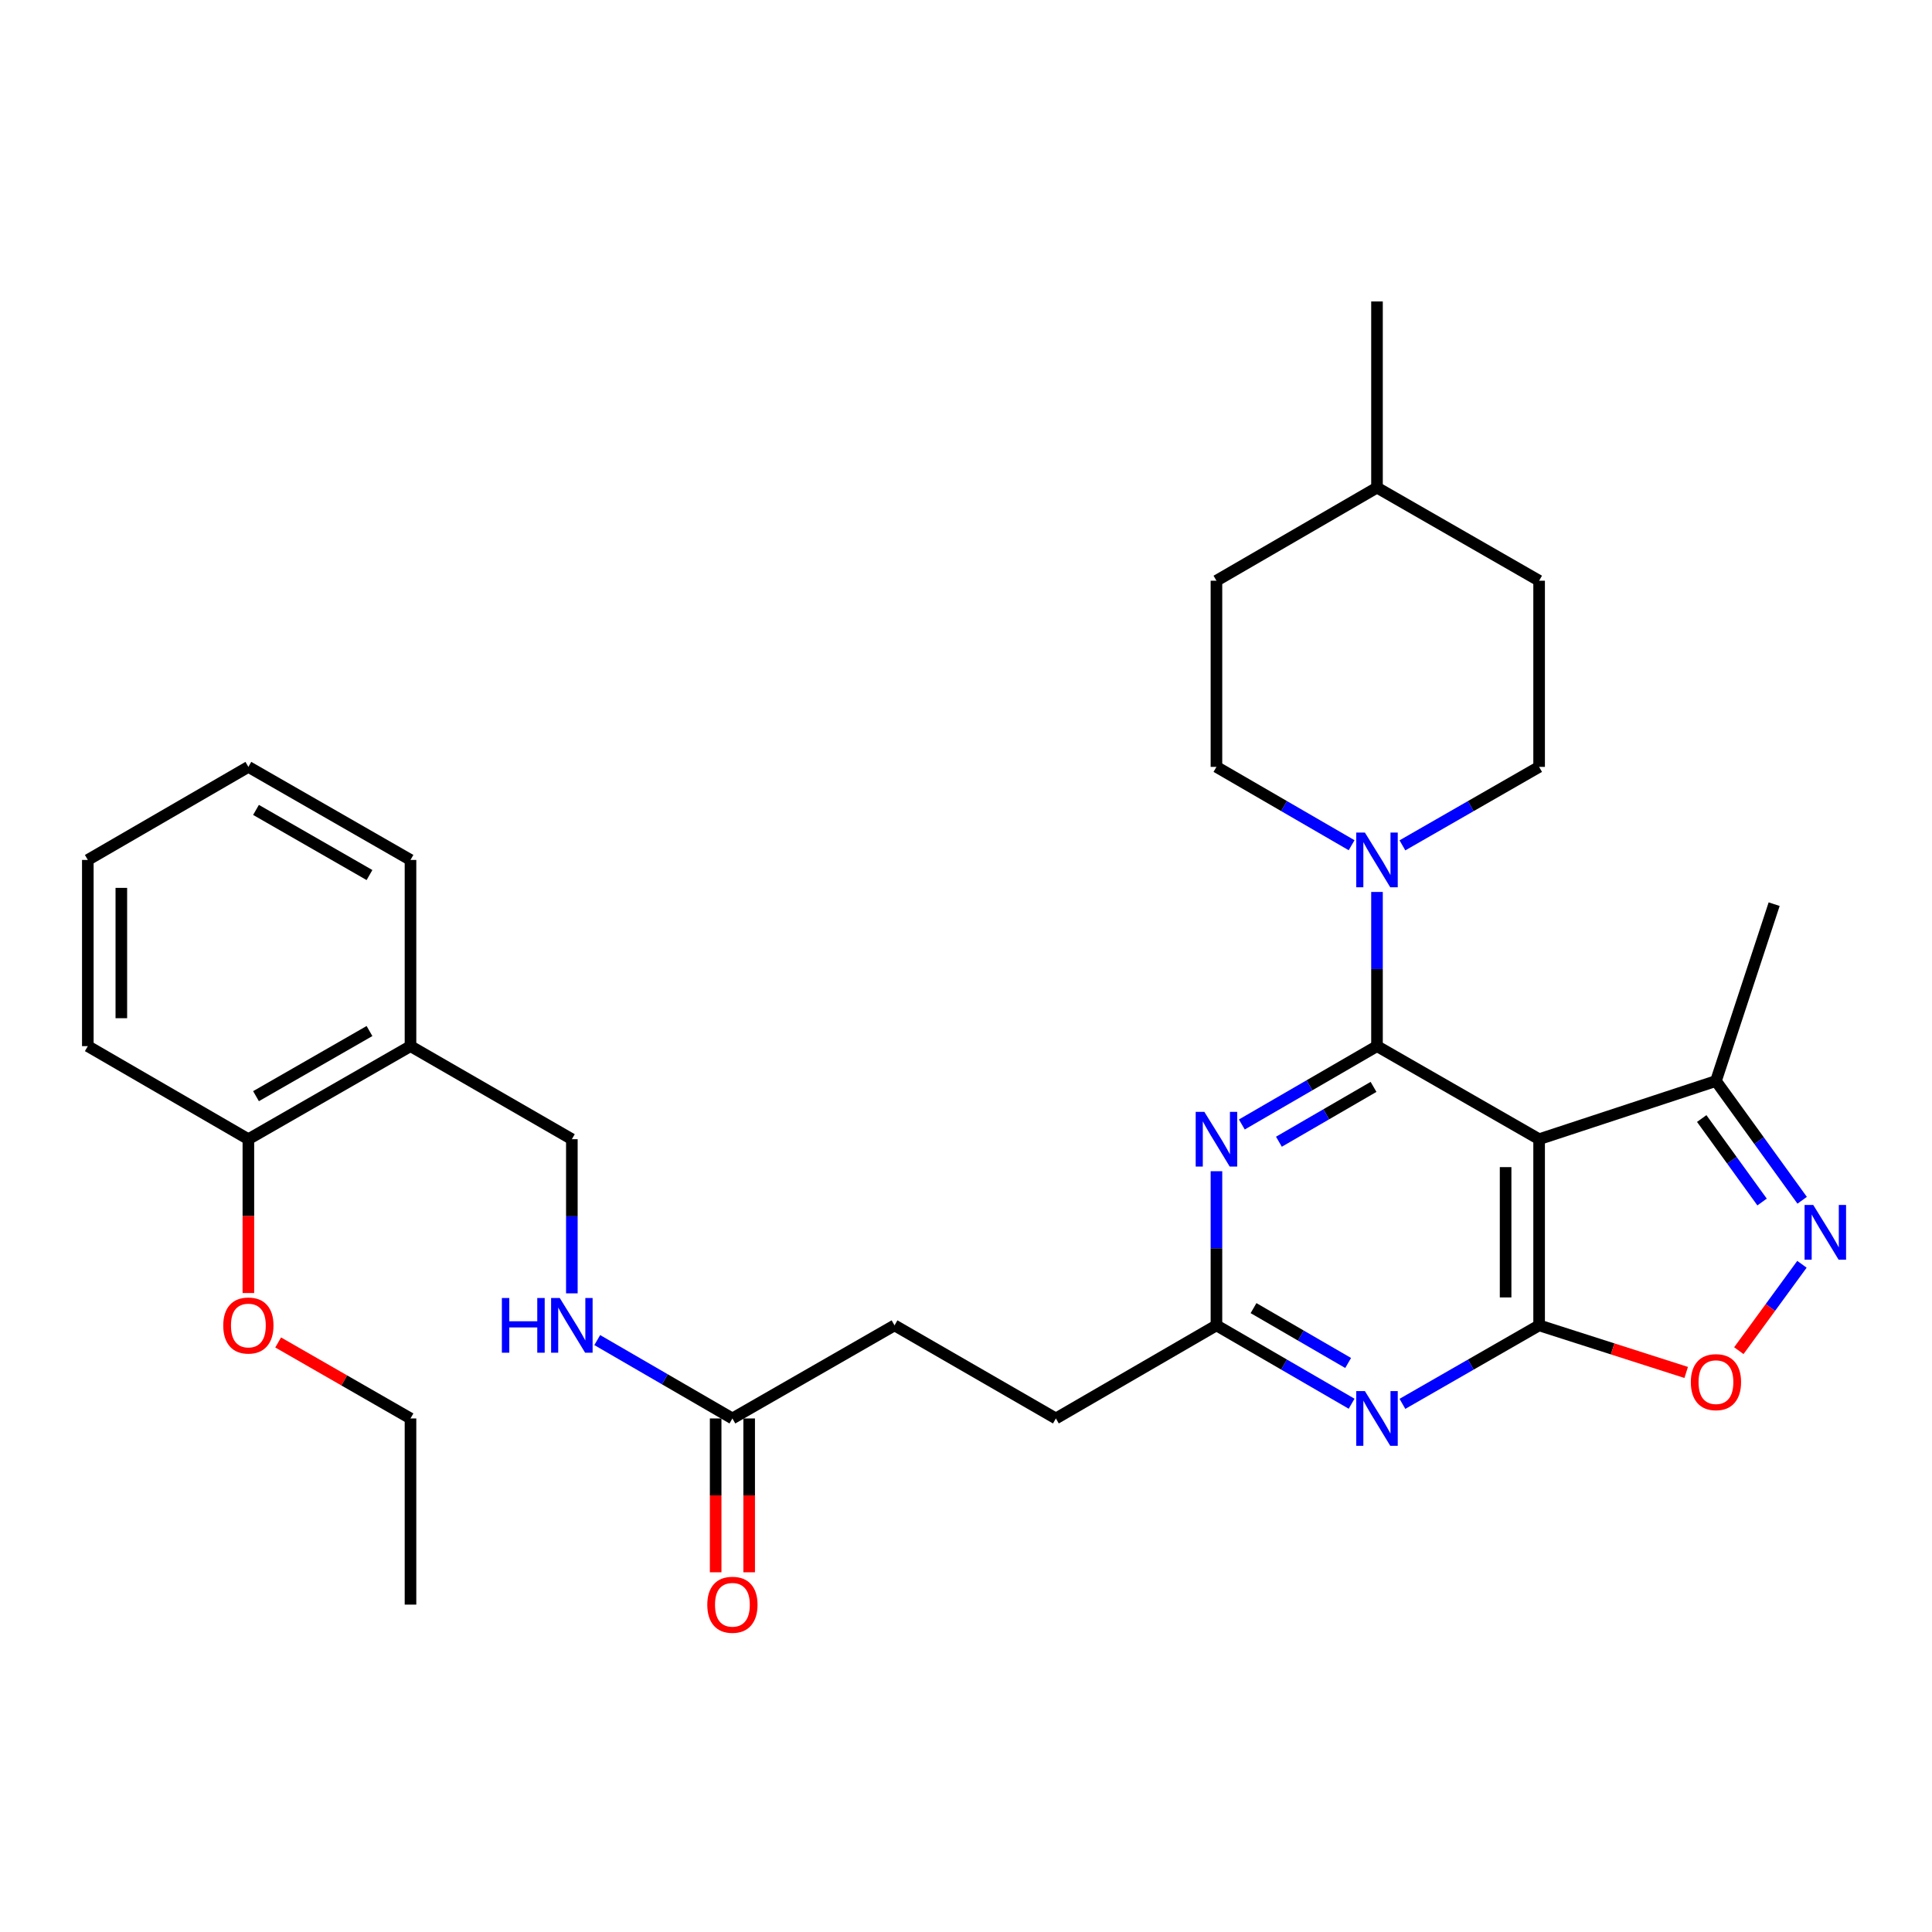 <?xml version='1.0' encoding='iso-8859-1'?>
<svg version='1.1' baseProfile='full'
              xmlns='http://www.w3.org/2000/svg'
                      xmlns:rdkit='http://www.rdkit.org/xml'
                      xmlns:xlink='http://www.w3.org/1999/xlink'
                  xml:space='preserve'
width='1000px' height='1000px' viewBox='0 0 1000 1000'>
<!-- END OF HEADER -->
<rect style='opacity:1.0;fill:#FFFFFF;stroke:none' width='1000' height='1000' x='0' y='0'> </rect>
<path class='bond-0' d='M 712.732,541.479 L 796.646,589.647' style='fill:none;fill-rule:evenodd;stroke:#000000;stroke-width:6px;stroke-linecap:butt;stroke-linejoin:miter;stroke-opacity:1' />
<path class='bond-2' d='M 712.732,541.479 L 677.751,561.754' style='fill:none;fill-rule:evenodd;stroke:#000000;stroke-width:6px;stroke-linecap:butt;stroke-linejoin:miter;stroke-opacity:1' />
<path class='bond-2' d='M 677.751,561.754 L 642.77,582.03' style='fill:none;fill-rule:evenodd;stroke:#0000FF;stroke-width:6px;stroke-linecap:butt;stroke-linejoin:miter;stroke-opacity:1' />
<path class='bond-2' d='M 710.937,562.57 L 686.45,576.763' style='fill:none;fill-rule:evenodd;stroke:#000000;stroke-width:6px;stroke-linecap:butt;stroke-linejoin:miter;stroke-opacity:1' />
<path class='bond-2' d='M 686.45,576.763 L 661.964,590.956' style='fill:none;fill-rule:evenodd;stroke:#0000FF;stroke-width:6px;stroke-linecap:butt;stroke-linejoin:miter;stroke-opacity:1' />
<path class='bond-5' d='M 712.732,541.479 L 712.732,501.576' style='fill:none;fill-rule:evenodd;stroke:#000000;stroke-width:6px;stroke-linecap:butt;stroke-linejoin:miter;stroke-opacity:1' />
<path class='bond-5' d='M 712.732,501.576 L 712.732,461.674' style='fill:none;fill-rule:evenodd;stroke:#0000FF;stroke-width:6px;stroke-linecap:butt;stroke-linejoin:miter;stroke-opacity:1' />
<path class='bond-1' d='M 796.646,589.647 L 796.646,686.002' style='fill:none;fill-rule:evenodd;stroke:#000000;stroke-width:6px;stroke-linecap:butt;stroke-linejoin:miter;stroke-opacity:1' />
<path class='bond-1' d='M 779.298,604.1 L 779.298,671.549' style='fill:none;fill-rule:evenodd;stroke:#000000;stroke-width:6px;stroke-linecap:butt;stroke-linejoin:miter;stroke-opacity:1' />
<path class='bond-8' d='M 796.646,589.647 L 888.173,559.53' style='fill:none;fill-rule:evenodd;stroke:#000000;stroke-width:6px;stroke-linecap:butt;stroke-linejoin:miter;stroke-opacity:1' />
<path class='bond-6' d='M 796.646,686.002 L 834.708,698.19' style='fill:none;fill-rule:evenodd;stroke:#000000;stroke-width:6px;stroke-linecap:butt;stroke-linejoin:miter;stroke-opacity:1' />
<path class='bond-6' d='M 834.708,698.19 L 872.77,710.378' style='fill:none;fill-rule:evenodd;stroke:#FF0000;stroke-width:6px;stroke-linecap:butt;stroke-linejoin:miter;stroke-opacity:1' />
<path class='bond-31' d='M 796.646,686.002 L 761.269,706.317' style='fill:none;fill-rule:evenodd;stroke:#000000;stroke-width:6px;stroke-linecap:butt;stroke-linejoin:miter;stroke-opacity:1' />
<path class='bond-31' d='M 761.269,706.317 L 725.892,726.633' style='fill:none;fill-rule:evenodd;stroke:#0000FF;stroke-width:6px;stroke-linecap:butt;stroke-linejoin:miter;stroke-opacity:1' />
<path class='bond-7' d='M 629.629,606.216 L 629.629,646.109' style='fill:none;fill-rule:evenodd;stroke:#0000FF;stroke-width:6px;stroke-linecap:butt;stroke-linejoin:miter;stroke-opacity:1' />
<path class='bond-7' d='M 629.629,646.109 L 629.629,686.002' style='fill:none;fill-rule:evenodd;stroke:#000000;stroke-width:6px;stroke-linecap:butt;stroke-linejoin:miter;stroke-opacity:1' />
<path class='bond-3' d='M 699.591,726.569 L 664.61,706.286' style='fill:none;fill-rule:evenodd;stroke:#0000FF;stroke-width:6px;stroke-linecap:butt;stroke-linejoin:miter;stroke-opacity:1' />
<path class='bond-3' d='M 664.61,706.286 L 629.629,686.002' style='fill:none;fill-rule:evenodd;stroke:#000000;stroke-width:6px;stroke-linecap:butt;stroke-linejoin:miter;stroke-opacity:1' />
<path class='bond-3' d='M 697.798,705.477 L 673.311,691.279' style='fill:none;fill-rule:evenodd;stroke:#0000FF;stroke-width:6px;stroke-linecap:butt;stroke-linejoin:miter;stroke-opacity:1' />
<path class='bond-3' d='M 673.311,691.279 L 648.825,677.08' style='fill:none;fill-rule:evenodd;stroke:#000000;stroke-width:6px;stroke-linecap:butt;stroke-linejoin:miter;stroke-opacity:1' />
<path class='bond-4' d='M 932.8,621.259 L 910.486,590.394' style='fill:none;fill-rule:evenodd;stroke:#0000FF;stroke-width:6px;stroke-linecap:butt;stroke-linejoin:miter;stroke-opacity:1' />
<path class='bond-4' d='M 910.486,590.394 L 888.173,559.53' style='fill:none;fill-rule:evenodd;stroke:#000000;stroke-width:6px;stroke-linecap:butt;stroke-linejoin:miter;stroke-opacity:1' />
<path class='bond-4' d='M 912.047,622.163 L 896.428,600.558' style='fill:none;fill-rule:evenodd;stroke:#0000FF;stroke-width:6px;stroke-linecap:butt;stroke-linejoin:miter;stroke-opacity:1' />
<path class='bond-4' d='M 896.428,600.558 L 880.808,578.953' style='fill:none;fill-rule:evenodd;stroke:#000000;stroke-width:6px;stroke-linecap:butt;stroke-linejoin:miter;stroke-opacity:1' />
<path class='bond-32' d='M 932.684,654.393 L 916.349,676.748' style='fill:none;fill-rule:evenodd;stroke:#0000FF;stroke-width:6px;stroke-linecap:butt;stroke-linejoin:miter;stroke-opacity:1' />
<path class='bond-32' d='M 916.349,676.748 L 900.014,699.103' style='fill:none;fill-rule:evenodd;stroke:#FF0000;stroke-width:6px;stroke-linecap:butt;stroke-linejoin:miter;stroke-opacity:1' />
<path class='bond-12' d='M 725.891,437.551 L 761.268,417.244' style='fill:none;fill-rule:evenodd;stroke:#0000FF;stroke-width:6px;stroke-linecap:butt;stroke-linejoin:miter;stroke-opacity:1' />
<path class='bond-12' d='M 761.268,417.244 L 796.646,396.936' style='fill:none;fill-rule:evenodd;stroke:#000000;stroke-width:6px;stroke-linecap:butt;stroke-linejoin:miter;stroke-opacity:1' />
<path class='bond-13' d='M 699.591,437.488 L 664.61,417.212' style='fill:none;fill-rule:evenodd;stroke:#0000FF;stroke-width:6px;stroke-linecap:butt;stroke-linejoin:miter;stroke-opacity:1' />
<path class='bond-13' d='M 664.61,417.212 L 629.629,396.936' style='fill:none;fill-rule:evenodd;stroke:#000000;stroke-width:6px;stroke-linecap:butt;stroke-linejoin:miter;stroke-opacity:1' />
<path class='bond-17' d='M 629.629,686.002 L 546.525,734.189' style='fill:none;fill-rule:evenodd;stroke:#000000;stroke-width:6px;stroke-linecap:butt;stroke-linejoin:miter;stroke-opacity:1' />
<path class='bond-23' d='M 888.173,559.53 L 918.299,467.993' style='fill:none;fill-rule:evenodd;stroke:#000000;stroke-width:6px;stroke-linecap:butt;stroke-linejoin:miter;stroke-opacity:1' />
<path class='bond-9' d='M 379.093,734.189 L 463.007,686.002' style='fill:none;fill-rule:evenodd;stroke:#000000;stroke-width:6px;stroke-linecap:butt;stroke-linejoin:miter;stroke-opacity:1' />
<path class='bond-11' d='M 379.093,734.189 L 344.112,713.906' style='fill:none;fill-rule:evenodd;stroke:#000000;stroke-width:6px;stroke-linecap:butt;stroke-linejoin:miter;stroke-opacity:1' />
<path class='bond-11' d='M 344.112,713.906 L 309.131,693.622' style='fill:none;fill-rule:evenodd;stroke:#0000FF;stroke-width:6px;stroke-linecap:butt;stroke-linejoin:miter;stroke-opacity:1' />
<path class='bond-16' d='M 370.42,734.189 L 370.42,774.003' style='fill:none;fill-rule:evenodd;stroke:#000000;stroke-width:6px;stroke-linecap:butt;stroke-linejoin:miter;stroke-opacity:1' />
<path class='bond-16' d='M 370.42,774.003 L 370.42,813.816' style='fill:none;fill-rule:evenodd;stroke:#FF0000;stroke-width:6px;stroke-linecap:butt;stroke-linejoin:miter;stroke-opacity:1' />
<path class='bond-16' d='M 387.767,734.189 L 387.767,774.003' style='fill:none;fill-rule:evenodd;stroke:#000000;stroke-width:6px;stroke-linecap:butt;stroke-linejoin:miter;stroke-opacity:1' />
<path class='bond-16' d='M 387.767,774.003 L 387.767,813.816' style='fill:none;fill-rule:evenodd;stroke:#FF0000;stroke-width:6px;stroke-linecap:butt;stroke-linejoin:miter;stroke-opacity:1' />
<path class='bond-10' d='M 212.472,541.479 L 295.99,589.647' style='fill:none;fill-rule:evenodd;stroke:#000000;stroke-width:6px;stroke-linecap:butt;stroke-linejoin:miter;stroke-opacity:1' />
<path class='bond-15' d='M 212.472,541.479 L 128.558,589.647' style='fill:none;fill-rule:evenodd;stroke:#000000;stroke-width:6px;stroke-linecap:butt;stroke-linejoin:miter;stroke-opacity:1' />
<path class='bond-15' d='M 191.248,533.659 L 132.509,567.377' style='fill:none;fill-rule:evenodd;stroke:#000000;stroke-width:6px;stroke-linecap:butt;stroke-linejoin:miter;stroke-opacity:1' />
<path class='bond-24' d='M 212.472,541.479 L 212.472,445.104' style='fill:none;fill-rule:evenodd;stroke:#000000;stroke-width:6px;stroke-linecap:butt;stroke-linejoin:miter;stroke-opacity:1' />
<path class='bond-14' d='M 295.99,669.433 L 295.99,629.54' style='fill:none;fill-rule:evenodd;stroke:#0000FF;stroke-width:6px;stroke-linecap:butt;stroke-linejoin:miter;stroke-opacity:1' />
<path class='bond-14' d='M 295.99,629.54 L 295.99,589.647' style='fill:none;fill-rule:evenodd;stroke:#000000;stroke-width:6px;stroke-linecap:butt;stroke-linejoin:miter;stroke-opacity:1' />
<path class='bond-20' d='M 796.646,396.936 L 796.646,300.581' style='fill:none;fill-rule:evenodd;stroke:#000000;stroke-width:6px;stroke-linecap:butt;stroke-linejoin:miter;stroke-opacity:1' />
<path class='bond-19' d='M 629.629,396.936 L 629.629,300.581' style='fill:none;fill-rule:evenodd;stroke:#000000;stroke-width:6px;stroke-linecap:butt;stroke-linejoin:miter;stroke-opacity:1' />
<path class='bond-21' d='M 128.558,589.647 L 128.558,629.46' style='fill:none;fill-rule:evenodd;stroke:#000000;stroke-width:6px;stroke-linecap:butt;stroke-linejoin:miter;stroke-opacity:1' />
<path class='bond-21' d='M 128.558,629.46 L 128.558,669.273' style='fill:none;fill-rule:evenodd;stroke:#FF0000;stroke-width:6px;stroke-linecap:butt;stroke-linejoin:miter;stroke-opacity:1' />
<path class='bond-25' d='M 128.558,589.647 L 45.455,541.479' style='fill:none;fill-rule:evenodd;stroke:#000000;stroke-width:6px;stroke-linecap:butt;stroke-linejoin:miter;stroke-opacity:1' />
<path class='bond-18' d='M 546.525,734.189 L 463.007,686.002' style='fill:none;fill-rule:evenodd;stroke:#000000;stroke-width:6px;stroke-linecap:butt;stroke-linejoin:miter;stroke-opacity:1' />
<path class='bond-22' d='M 629.629,300.581 L 712.732,252.394' style='fill:none;fill-rule:evenodd;stroke:#000000;stroke-width:6px;stroke-linecap:butt;stroke-linejoin:miter;stroke-opacity:1' />
<path class='bond-33' d='M 796.646,300.581 L 712.732,252.394' style='fill:none;fill-rule:evenodd;stroke:#000000;stroke-width:6px;stroke-linecap:butt;stroke-linejoin:miter;stroke-opacity:1' />
<path class='bond-26' d='M 143.977,694.857 L 178.224,714.523' style='fill:none;fill-rule:evenodd;stroke:#FF0000;stroke-width:6px;stroke-linecap:butt;stroke-linejoin:miter;stroke-opacity:1' />
<path class='bond-26' d='M 178.224,714.523 L 212.472,734.189' style='fill:none;fill-rule:evenodd;stroke:#000000;stroke-width:6px;stroke-linecap:butt;stroke-linejoin:miter;stroke-opacity:1' />
<path class='bond-27' d='M 712.732,252.394 L 712.732,156.039' style='fill:none;fill-rule:evenodd;stroke:#000000;stroke-width:6px;stroke-linecap:butt;stroke-linejoin:miter;stroke-opacity:1' />
<path class='bond-29' d='M 212.472,445.104 L 128.558,396.936' style='fill:none;fill-rule:evenodd;stroke:#000000;stroke-width:6px;stroke-linecap:butt;stroke-linejoin:miter;stroke-opacity:1' />
<path class='bond-29' d='M 191.248,452.924 L 132.509,419.207' style='fill:none;fill-rule:evenodd;stroke:#000000;stroke-width:6px;stroke-linecap:butt;stroke-linejoin:miter;stroke-opacity:1' />
<path class='bond-34' d='M 45.455,541.479 L 45.455,445.104' style='fill:none;fill-rule:evenodd;stroke:#000000;stroke-width:6px;stroke-linecap:butt;stroke-linejoin:miter;stroke-opacity:1' />
<path class='bond-34' d='M 62.802,527.023 L 62.802,459.561' style='fill:none;fill-rule:evenodd;stroke:#000000;stroke-width:6px;stroke-linecap:butt;stroke-linejoin:miter;stroke-opacity:1' />
<path class='bond-28' d='M 212.472,734.189 L 212.472,830.545' style='fill:none;fill-rule:evenodd;stroke:#000000;stroke-width:6px;stroke-linecap:butt;stroke-linejoin:miter;stroke-opacity:1' />
<path class='bond-30' d='M 128.558,396.936 L 45.455,445.104' style='fill:none;fill-rule:evenodd;stroke:#000000;stroke-width:6px;stroke-linecap:butt;stroke-linejoin:miter;stroke-opacity:1' />
<path  class='atom-3' d='M 623.369 575.487
L 632.649 590.487
Q 633.569 591.967, 635.049 594.647
Q 636.529 597.327, 636.609 597.487
L 636.609 575.487
L 640.369 575.487
L 640.369 603.807
L 636.489 603.807
L 626.529 587.407
Q 625.369 585.487, 624.129 583.287
Q 622.929 581.087, 622.569 580.407
L 622.569 603.807
L 618.889 603.807
L 618.889 575.487
L 623.369 575.487
' fill='#0000FF'/>
<path  class='atom-4' d='M 706.472 720.029
L 715.752 735.029
Q 716.672 736.509, 718.152 739.189
Q 719.632 741.869, 719.712 742.029
L 719.712 720.029
L 723.472 720.029
L 723.472 748.349
L 719.592 748.349
L 709.632 731.949
Q 708.472 730.029, 707.232 727.829
Q 706.032 725.629, 705.672 724.949
L 705.672 748.349
L 701.992 748.349
L 701.992 720.029
L 706.472 720.029
' fill='#0000FF'/>
<path  class='atom-5' d='M 938.523 623.674
L 947.803 638.674
Q 948.723 640.154, 950.203 642.834
Q 951.683 645.514, 951.763 645.674
L 951.763 623.674
L 955.523 623.674
L 955.523 651.994
L 951.643 651.994
L 941.683 635.594
Q 940.523 633.674, 939.283 631.474
Q 938.083 629.274, 937.723 628.594
L 937.723 651.994
L 934.043 651.994
L 934.043 623.674
L 938.523 623.674
' fill='#0000FF'/>
<path  class='atom-6' d='M 706.472 430.944
L 715.752 445.944
Q 716.672 447.424, 718.152 450.104
Q 719.632 452.784, 719.712 452.944
L 719.712 430.944
L 723.472 430.944
L 723.472 459.264
L 719.592 459.264
L 709.632 442.864
Q 708.472 440.944, 707.232 438.744
Q 706.032 436.544, 705.672 435.864
L 705.672 459.264
L 701.992 459.264
L 701.992 430.944
L 706.472 430.944
' fill='#0000FF'/>
<path  class='atom-7' d='M 875.173 715.39
Q 875.173 708.59, 878.533 704.79
Q 881.893 700.99, 888.173 700.99
Q 894.453 700.99, 897.813 704.79
Q 901.173 708.59, 901.173 715.39
Q 901.173 722.27, 897.773 726.19
Q 894.373 730.07, 888.173 730.07
Q 881.933 730.07, 878.533 726.19
Q 875.173 722.31, 875.173 715.39
M 888.173 726.87
Q 892.493 726.87, 894.813 723.99
Q 897.173 721.07, 897.173 715.39
Q 897.173 709.83, 894.813 707.03
Q 892.493 704.19, 888.173 704.19
Q 883.853 704.19, 881.493 706.99
Q 879.173 709.79, 879.173 715.39
Q 879.173 721.11, 881.493 723.99
Q 883.853 726.87, 888.173 726.87
' fill='#FF0000'/>
<path  class='atom-12' d='M 259.77 671.842
L 263.61 671.842
L 263.61 683.882
L 278.09 683.882
L 278.09 671.842
L 281.93 671.842
L 281.93 700.162
L 278.09 700.162
L 278.09 687.082
L 263.61 687.082
L 263.61 700.162
L 259.77 700.162
L 259.77 671.842
' fill='#0000FF'/>
<path  class='atom-12' d='M 289.73 671.842
L 299.01 686.842
Q 299.93 688.322, 301.41 691.002
Q 302.89 693.682, 302.97 693.842
L 302.97 671.842
L 306.73 671.842
L 306.73 700.162
L 302.85 700.162
L 292.89 683.762
Q 291.73 681.842, 290.49 679.642
Q 289.29 677.442, 288.93 676.762
L 288.93 700.162
L 285.25 700.162
L 285.25 671.842
L 289.73 671.842
' fill='#0000FF'/>
<path  class='atom-17' d='M 366.093 830.625
Q 366.093 823.825, 369.453 820.025
Q 372.813 816.225, 379.093 816.225
Q 385.373 816.225, 388.733 820.025
Q 392.093 823.825, 392.093 830.625
Q 392.093 837.505, 388.693 841.425
Q 385.293 845.305, 379.093 845.305
Q 372.853 845.305, 369.453 841.425
Q 366.093 837.545, 366.093 830.625
M 379.093 842.105
Q 383.413 842.105, 385.733 839.225
Q 388.093 836.305, 388.093 830.625
Q 388.093 825.065, 385.733 822.265
Q 383.413 819.425, 379.093 819.425
Q 374.773 819.425, 372.413 822.225
Q 370.093 825.025, 370.093 830.625
Q 370.093 836.345, 372.413 839.225
Q 374.773 842.105, 379.093 842.105
' fill='#FF0000'/>
<path  class='atom-22' d='M 115.558 686.082
Q 115.558 679.282, 118.918 675.482
Q 122.278 671.682, 128.558 671.682
Q 134.838 671.682, 138.198 675.482
Q 141.558 679.282, 141.558 686.082
Q 141.558 692.962, 138.158 696.882
Q 134.758 700.762, 128.558 700.762
Q 122.318 700.762, 118.918 696.882
Q 115.558 693.002, 115.558 686.082
M 128.558 697.562
Q 132.878 697.562, 135.198 694.682
Q 137.558 691.762, 137.558 686.082
Q 137.558 680.522, 135.198 677.722
Q 132.878 674.882, 128.558 674.882
Q 124.238 674.882, 121.878 677.682
Q 119.558 680.482, 119.558 686.082
Q 119.558 691.802, 121.878 694.682
Q 124.238 697.562, 128.558 697.562
' fill='#FF0000'/>
</svg>
